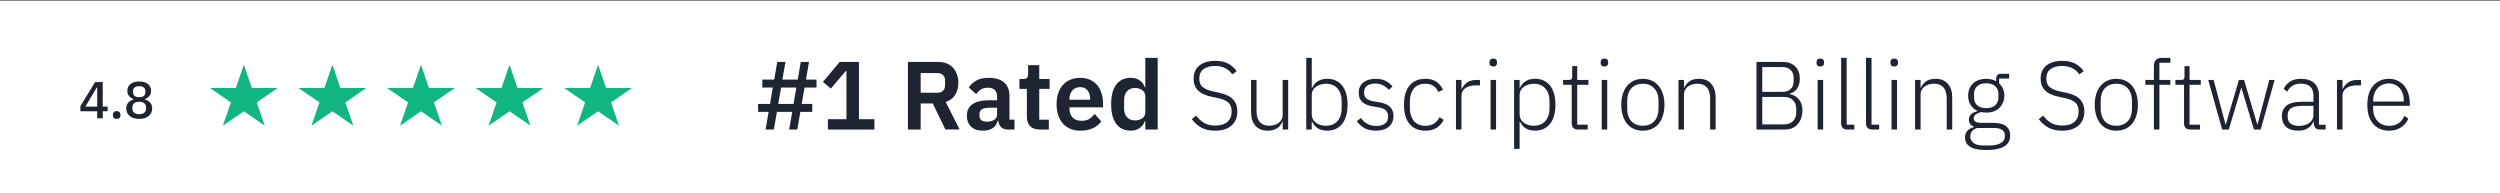 <?xml version="1.0" encoding="utf-8"?>
<!-- Generator: Adobe Illustrator 26.0.2, SVG Export Plug-In . SVG Version: 6.00 Build 0)  -->
<svg version="1.1" id="Layer_1" xmlns="http://www.w3.org/2000/svg" xmlns:xlink="http://www.w3.org/1999/xlink" x="0px" y="0px"
	 viewBox="0 0 1446.45 111.74" style="enable-background:new 0 0 1446.45 111.74;" xml:space="preserve">
<rect x="0" y="0" width="1446.45" height="111.74" fill="#808080" stroke="none"/>
<style type="text/css">
	.st0{fill:#FFFFFF;}
	.st1{fill:#1E2432;}
	.st2{fill:#11B584;}
</style>
<rect y="0.56" class="st0" width="1446.45" height="111.18"/>
<path class="st1" d="M56.23,68.44v-4.08h-9.72v-2.91L55,47.5h4.44v14.19h2.85v2.67h-2.85v4.08H56.23z M49.39,61.69h6.84v-11.1h-0.21
	L49.39,61.69z M67.5,68.8c-0.74,0-1.29-0.19-1.65-0.57c-0.36-0.4-0.54-0.89-0.54-1.47v-0.45c0-0.58,0.18-1.06,0.54-1.44
	c0.36-0.4,0.91-0.6,1.65-0.6s1.29,0.2,1.65,0.6c0.36,0.38,0.54,0.86,0.54,1.44v0.45c0,0.58-0.18,1.07-0.54,1.47
	C68.79,68.61,68.24,68.8,67.5,68.8z M80.55,68.8c-1.22,0-2.3-0.15-3.24-0.45c-0.92-0.32-1.7-0.75-2.34-1.29
	c-0.62-0.54-1.1-1.18-1.44-1.92c-0.32-0.74-0.48-1.54-0.48-2.4c0-1.4,0.38-2.52,1.14-3.36c0.78-0.86,1.8-1.46,3.06-1.8v-0.24
	c-1.08-0.38-1.95-0.98-2.61-1.8c-0.64-0.82-0.96-1.83-0.96-3.03c0-0.8,0.15-1.53,0.45-2.19c0.32-0.66,0.77-1.22,1.35-1.68
	c0.58-0.48,1.3-0.85,2.16-1.11s1.83-0.39,2.91-0.39c1.08,0,2.05,0.13,2.91,0.39s1.58,0.63,2.16,1.11c0.58,0.46,1.02,1.02,1.32,1.68
	c0.32,0.66,0.48,1.39,0.48,2.19c0,1.2-0.33,2.21-0.99,3.03c-0.64,0.82-1.5,1.42-2.58,1.8v0.24c1.26,0.34,2.27,0.94,3.03,1.8
	c0.78,0.84,1.17,1.96,1.17,3.36c0,0.86-0.17,1.66-0.51,2.4c-0.32,0.74-0.8,1.38-1.44,1.92c-0.62,0.54-1.4,0.97-2.34,1.29
	C82.84,68.65,81.77,68.8,80.55,68.8z M80.55,66.07c1.26,0,2.23-0.29,2.91-0.87c0.7-0.58,1.05-1.39,1.05-2.43v-0.6
	c0-1.04-0.35-1.85-1.05-2.43c-0.68-0.58-1.65-0.87-2.91-0.87s-2.24,0.29-2.94,0.87c-0.68,0.58-1.02,1.39-1.02,2.43v0.6
	c0,1.04,0.34,1.85,1.02,2.43C78.31,65.78,79.29,66.07,80.55,66.07z M80.55,56.26c1.16,0,2.04-0.25,2.64-0.75
	c0.62-0.5,0.93-1.23,0.93-2.19v-0.51c0-0.96-0.31-1.69-0.93-2.19c-0.6-0.5-1.48-0.75-2.64-0.75c-1.16,0-2.05,0.25-2.67,0.75
	c-0.6,0.5-0.9,1.23-0.9,2.19v0.51c0,0.96,0.3,1.69,0.9,2.19C78.5,56.01,79.39,56.26,80.55,56.26z"/>
<path class="st2" d="M141.08,37.44l4.63,13.47h14.98l-12.12,8.33l4.63,13.47l-12.12-8.33l-12.12,8.33l4.63-13.47l-12.12-8.33h14.98
	L141.08,37.44z"/>
<path class="st2" d="M192.32,37.44l4.63,13.47h14.98l-12.12,8.33l4.63,13.47l-12.12-8.33l-12.12,8.33l4.63-13.47l-12.12-8.33h14.98
	L192.32,37.44z"/>
<path class="st2" d="M243.57,37.44l4.63,13.47h14.98l-12.12,8.33l4.63,13.47l-12.12-8.33l-12.12,8.33l4.63-13.47l-12.12-8.33h14.98
	L243.57,37.44z"/>
<path class="st2" d="M294.8,37.44l4.63,13.47h14.98l-12.12,8.33l4.63,13.47l-12.12-8.33l-12.12,8.33l4.63-13.47l-12.12-8.33h14.98
	L294.8,37.44z"/>
<path class="st2" d="M346.04,37.44l4.63,13.47h14.98l-12.12,8.33l4.63,13.47l-12.12-8.33l-12.12,8.33l4.63-13.47l-12.12-8.33h14.98
	L346.04,37.44z"/>
<path class="st1" d="M458.37,64.74h-8.85l-1.79,10.19h-4.76l1.73-10.19h-6.1v-4.59h6.94l1.57-9.52h-6.05v-4.59h6.89l1.74-10.19h4.76
	l-1.79,10.19h8.9l1.74-10.19h4.76l-1.74,10.19h6.1v4.59h-6.94l-1.62,9.52h6.1v4.59h-6.89l-1.79,10.19h-4.7L458.37,64.74z
	 M459.1,60.15l1.68-9.52h-8.85l-1.68,9.52H459.1z M478.99,74.94v-5.99h10.75V41.17h-0.5l-8.51,10.08l-4.6-3.86l9.69-11.54h11.15
	v33.1h8.96v5.99H478.99z M532.69,74.94h-7.39V35.85h17.64c1.79,0,3.4,0.28,4.82,0.84c1.41,0.56,2.61,1.38,3.58,2.46
	c1.01,1.05,1.77,2.31,2.3,3.81c0.56,1.49,0.84,3.15,0.84,4.98c0,2.69-0.62,5-1.85,6.94c-1.2,1.94-3.01,3.32-5.43,4.14l8,15.9h-8.23
	l-7.28-15.06h-7V74.94z M542.21,53.66c1.42,0,2.54-0.37,3.36-1.12c0.82-0.78,1.23-1.89,1.23-3.3v-2.58c0-1.42-0.41-2.5-1.23-3.25
	c-0.82-0.75-1.94-1.12-3.36-1.12h-9.52v11.37H542.21z M583,74.94c-1.57,0-2.82-0.45-3.76-1.34c-0.89-0.93-1.45-2.17-1.68-3.7h-0.33
	c-0.49,1.9-1.48,3.34-2.97,4.31c-1.49,0.93-3.34,1.4-5.54,1.4c-2.99,0-5.29-0.78-6.89-2.35c-1.61-1.57-2.41-3.66-2.41-6.27
	c0-3.02,1.08-5.26,3.25-6.72c2.16-1.49,5.24-2.24,9.24-2.24h4.98V55.9c0-1.64-0.43-2.91-1.29-3.81s-2.24-1.34-4.14-1.34
	c-1.68,0-3.04,0.37-4.09,1.12c-1.01,0.71-1.87,1.57-2.57,2.58l-4.26-3.81c1.08-1.68,2.52-3.02,4.31-4.03
	c1.79-1.05,4.16-1.57,7.11-1.57c3.96,0,6.97,0.9,9.02,2.69c2.05,1.79,3.08,4.37,3.08,7.73v13.78h2.91v5.71H583z M571.12,70.4
	c1.61,0,2.97-0.35,4.09-1.06c1.12-0.71,1.68-1.75,1.68-3.14v-3.86h-4.59c-3.73,0-5.6,1.19-5.6,3.58v0.95c0,1.19,0.37,2.09,1.12,2.69
	C568.6,70.12,569.7,70.4,571.12,70.4z M601.68,74.94c-2.46,0-4.35-0.63-5.65-1.9c-1.27-1.31-1.91-3.15-1.91-5.54V51.42h-4.31V45.7
	h2.24c1.08,0,1.81-0.24,2.18-0.73c0.41-0.52,0.62-1.29,0.62-2.3V37.7h6.44v8.01h5.99v5.71h-5.99v17.81h5.54v5.71H601.68z
	 M625.1,75.61c-2.17,0-4.11-0.35-5.83-1.06c-1.68-0.75-3.11-1.77-4.31-3.08c-1.16-1.34-2.05-2.95-2.69-4.82
	c-0.63-1.9-0.95-4.03-0.95-6.38c0-2.31,0.3-4.41,0.9-6.27c0.63-1.87,1.53-3.45,2.68-4.76c1.16-1.34,2.58-2.37,4.26-3.08
	c1.68-0.75,3.58-1.12,5.71-1.12c2.28,0,4.26,0.39,5.94,1.18c1.68,0.78,3.06,1.85,4.14,3.19c1.09,1.34,1.89,2.91,2.41,4.7
	c0.56,1.75,0.84,3.64,0.84,5.66v2.35h-19.43v0.73c0,2.13,0.6,3.85,1.79,5.15c1.2,1.27,2.97,1.9,5.32,1.9c1.79,0,3.25-0.37,4.37-1.12
	c1.16-0.75,2.18-1.7,3.08-2.86l3.86,4.31c-1.19,1.68-2.83,3.01-4.93,3.98C630.21,75.14,627.82,75.61,625.1,75.61z M624.98,50.41
	c-1.9,0-3.41,0.63-4.53,1.9c-1.12,1.27-1.68,2.91-1.68,4.93v0.45h11.98v-0.5c0-2.02-0.5-3.64-1.51-4.87
	C628.27,51.04,626.85,50.41,624.98,50.41z M662.65,70.06h-0.28c-0.52,1.68-1.51,3.02-2.97,4.03c-1.45,1.01-3.15,1.51-5.09,1.51
	c-3.7,0-6.54-1.33-8.51-3.98c-1.95-2.65-2.92-6.44-2.92-11.37c0-4.89,0.97-8.64,2.92-11.26c1.97-2.65,4.81-3.98,8.51-3.98
	c1.94,0,3.64,0.5,5.09,1.51c1.46,0.97,2.45,2.3,2.97,3.98h0.28V33.5h7.17v41.44h-7.17V70.06z M656.6,69.67
	c1.72,0,3.16-0.41,4.32-1.23c1.15-0.82,1.73-2,1.73-3.53v-9.3c0-1.42-0.58-2.56-1.73-3.42c-1.16-0.86-2.6-1.29-4.32-1.29
	c-1.86,0-3.38,0.63-4.53,1.9c-1.12,1.23-1.68,2.89-1.68,4.98v5.04c0,2.09,0.56,3.75,1.68,4.98
	C653.22,69.06,654.74,69.67,656.6,69.67z M703.08,75.61c-3.21,0-5.9-0.6-8.06-1.79c-2.13-1.23-3.96-2.86-5.49-4.87l2.52-2.07
	c1.38,1.83,2.93,3.25,4.65,4.26c1.75,1.01,3.92,1.51,6.49,1.51c3.03,0,5.34-0.71,6.95-2.13c1.64-1.46,2.46-3.47,2.46-6.05
	c0-2.39-0.69-4.14-2.07-5.26s-3.32-1.94-5.83-2.46l-3.47-0.73c-3.73-0.75-6.44-2-8.12-3.75c-1.68-1.75-2.52-3.99-2.52-6.72
	c0-1.72,0.3-3.21,0.9-4.48c0.6-1.31,1.44-2.39,2.52-3.25c1.12-0.86,2.44-1.51,3.97-1.96c1.57-0.45,3.29-0.67,5.16-0.67
	c2.91,0,5.37,0.52,7.39,1.57c2.01,1.05,3.68,2.52,4.98,4.42l-2.52,1.85c-1.08-1.57-2.44-2.76-4.09-3.58
	c-1.6-0.86-3.58-1.29-5.93-1.29c-2.8,0-5.02,0.62-6.67,1.85c-1.6,1.19-2.4,3.01-2.4,5.43c0,2.31,0.72,4.01,2.18,5.1
	c1.46,1.08,3.4,1.87,5.82,2.35l3.48,0.73c3.88,0.86,6.6,2.18,8.17,3.98c1.57,1.79,2.35,4.03,2.35,6.72c0,3.58-1.13,6.37-3.41,8.34
	S707.07,75.61,703.08,75.61z M742.13,70.4h-0.22c-0.26,0.67-0.62,1.33-1.07,1.96c-0.44,0.63-1,1.19-1.68,1.68
	c-0.67,0.45-1.47,0.82-2.4,1.12c-0.9,0.3-1.96,0.45-3.2,0.45c-3.06,0-5.45-0.93-7.16-2.8c-1.72-1.9-2.58-4.61-2.58-8.12V46.26h3.19
	v17.81c0,2.95,0.64,5.13,1.91,6.55c1.27,1.42,3.09,2.13,5.48,2.13c1.01,0,1.96-0.13,2.86-0.39c0.93-0.26,1.75-0.65,2.46-1.18
	c0.75-0.52,1.33-1.18,1.74-1.96c0.45-0.82,0.67-1.77,0.67-2.86v-20.1h3.19v28.67h-3.19V70.4z M755.77,33.5h3.19v17.36h0.17
	c0.71-1.61,1.79-2.87,3.24-3.81c1.46-0.97,3.29-1.46,5.49-1.46c3.7,0,6.59,1.31,8.68,3.92c2.09,2.61,3.14,6.31,3.14,11.09
	c0,4.78-1.05,8.47-3.14,11.09c-2.09,2.61-4.98,3.92-8.68,3.92c-2.2,0-4.01-0.47-5.43-1.4c-1.42-0.97-2.52-2.26-3.3-3.86h-0.17v4.59
	h-3.19V33.5z M767.13,72.75c2.88,0,5.12-0.91,6.72-2.74c1.61-1.83,2.41-4.29,2.41-7.39v-4.03c0-3.1-0.8-5.56-2.41-7.39
	c-1.6-1.83-3.84-2.74-6.72-2.74c-1.12,0-2.18,0.17-3.19,0.5c-0.97,0.3-1.83,0.73-2.57,1.29c-0.75,0.56-1.35,1.23-1.8,2.02
	c-0.41,0.78-0.61,1.64-0.61,2.58V66.2c0,1.01,0.2,1.92,0.61,2.74c0.45,0.78,1.05,1.47,1.8,2.07c0.74,0.56,1.6,0.99,2.57,1.29
	C764.95,72.6,766.01,72.75,767.13,72.75z M796.04,75.61c-2.5,0-4.65-0.47-6.44-1.4c-1.75-0.93-3.28-2.3-4.59-4.09l2.35-1.85
	c1.2,1.57,2.5,2.73,3.92,3.47c1.42,0.75,3.08,1.12,4.99,1.12c2.2,0,3.9-0.47,5.09-1.4c1.2-0.93,1.79-2.28,1.79-4.03
	c0-1.53-0.46-2.73-1.4-3.58c-0.89-0.9-2.38-1.49-4.48-1.79l-2.35-0.39c-1.3-0.19-2.5-0.47-3.58-0.84c-1.08-0.37-2.02-0.88-2.8-1.51
	c-0.75-0.63-1.35-1.4-1.79-2.3c-0.41-0.93-0.62-2.05-0.62-3.36c0-1.34,0.24-2.52,0.73-3.53c0.52-1.01,1.21-1.85,2.07-2.52
	c0.86-0.67,1.89-1.18,3.08-1.51c1.2-0.34,2.48-0.5,3.86-0.5c2.39,0,4.35,0.41,5.88,1.23c1.54,0.82,2.84,1.89,3.92,3.19l-2.12,1.96
	c-0.75-0.9-1.76-1.72-3.03-2.46c-1.23-0.78-2.83-1.18-4.81-1.18c-2.06,0-3.66,0.45-4.82,1.34c-1.12,0.9-1.68,2.17-1.68,3.81
	c0,1.68,0.5,2.89,1.51,3.64c1.05,0.75,2.6,1.29,4.65,1.62l2.3,0.34c2.91,0.45,5.06,1.33,6.44,2.63c1.42,1.27,2.12,3.06,2.12,5.38
	c0,2.69-0.91,4.78-2.74,6.27C801.7,74.86,799.22,75.61,796.04,75.61z M824.69,75.61c-3.96,0-7.02-1.31-9.18-3.92
	c-2.13-2.61-3.2-6.31-3.2-11.09c0-4.78,1.07-8.47,3.2-11.09c2.16-2.61,5.22-3.92,9.18-3.92c2.65,0,4.8,0.58,6.44,1.74
	c1.64,1.16,2.89,2.69,3.75,4.59l-2.69,1.34c-0.67-1.57-1.62-2.76-2.85-3.58c-1.2-0.82-2.75-1.23-4.65-1.23
	c-2.91,0-5.13,0.93-6.66,2.8s-2.3,4.31-2.3,7.34v4.03c0,3.02,0.77,5.47,2.3,7.34s3.75,2.8,6.66,2.8c1.98,0,3.64-0.43,4.98-1.29
	c1.35-0.86,2.43-2.09,3.25-3.7l2.35,1.57c-0.93,1.9-2.27,3.43-4.03,4.59C829.53,75.05,827.34,75.61,824.69,75.61z M842.39,74.94
	V46.26h3.19v5.15h0.23c0.56-1.34,1.51-2.54,2.85-3.58c1.35-1.05,3.25-1.57,5.72-1.57h1.9v3.14h-2.52c-2.39,0-4.35,0.52-5.88,1.57
	c-1.53,1.05-2.3,2.5-2.3,4.37v19.6H842.39z M863.98,38.48c-0.75,0-1.31-0.19-1.68-0.56c-0.34-0.37-0.51-0.86-0.51-1.46V35.9
	c0-0.6,0.17-1.08,0.51-1.46c0.37-0.37,0.93-0.56,1.68-0.56c0.74,0,1.28,0.19,1.62,0.56c0.37,0.37,0.56,0.86,0.56,1.46v0.56
	c0,0.6-0.19,1.08-0.56,1.46C865.26,38.29,864.72,38.48,863.98,38.48z M862.41,46.26h3.19v28.67h-3.19V46.26z M876.02,46.26h3.2v4.59
	h0.16c0.71-1.61,1.8-2.87,3.25-3.81c1.46-0.97,3.29-1.46,5.49-1.46c3.7,0,6.59,1.31,8.68,3.92c2.09,2.61,3.14,6.31,3.14,11.09
	c0,4.78-1.05,8.47-3.14,11.09c-2.09,2.61-4.98,3.92-8.68,3.92c-2.2,0-4.01-0.47-5.43-1.4c-1.42-0.97-2.52-2.26-3.31-3.86h-0.16
	v15.79h-3.2V46.26z M887.39,72.75c2.88,0,5.12-0.91,6.72-2.74c1.61-1.83,2.41-4.29,2.41-7.39v-4.03c0-3.1-0.8-5.56-2.41-7.39
	c-1.6-1.83-3.84-2.74-6.72-2.74c-1.12,0-2.18,0.17-3.19,0.5c-0.97,0.3-1.83,0.73-2.58,1.29c-0.74,0.56-1.34,1.23-1.79,2.02
	c-0.41,0.78-0.61,1.64-0.61,2.58V66.2c0,1.01,0.2,1.92,0.61,2.74c0.45,0.78,1.05,1.47,1.79,2.07c0.75,0.56,1.61,0.99,2.58,1.29
	C885.21,72.6,886.27,72.75,887.39,72.75z M912.89,74.94c-1.16,0-2.03-0.32-2.63-0.95c-0.6-0.63-0.9-1.49-0.9-2.58V49.06h-4.98v-2.8
	h3.25c0.78,0,1.3-0.15,1.56-0.45c0.3-0.34,0.45-0.91,0.45-1.74v-5.82h2.91v8.01h6.5v2.8h-6.5v23.07h6.05v2.8H912.89z M928.29,38.48
	c-0.75,0-1.31-0.19-1.68-0.56c-0.34-0.37-0.51-0.86-0.51-1.46V35.9c0-0.6,0.17-1.08,0.51-1.46c0.37-0.37,0.93-0.56,1.68-0.56
	c0.74,0,1.29,0.19,1.62,0.56c0.38,0.37,0.56,0.86,0.56,1.46v0.56c0,0.6-0.18,1.08-0.56,1.46C929.58,38.29,929.03,38.48,928.29,38.48
	z M926.72,46.26h3.19v28.67h-3.19V46.26z M950.53,75.61c-1.91,0-3.62-0.34-5.15-1.01c-1.53-0.67-2.84-1.64-3.92-2.91
	c-1.09-1.31-1.93-2.89-2.52-4.76c-0.6-1.87-0.9-3.98-0.9-6.33c0-2.35,0.3-4.44,0.9-6.27c0.59-1.87,1.43-3.43,2.52-4.7
	c1.08-1.31,2.39-2.3,3.92-2.97c1.53-0.71,3.24-1.06,5.15-1.06c1.9,0,3.62,0.35,5.15,1.06c1.53,0.67,2.84,1.66,3.92,2.97
	c1.08,1.27,1.92,2.84,2.52,4.7c0.6,1.83,0.9,3.92,0.9,6.27c0,2.35-0.3,4.46-0.9,6.33c-0.6,1.87-1.44,3.45-2.52,4.76
	c-1.08,1.27-2.39,2.24-3.92,2.91C954.15,75.27,952.43,75.61,950.53,75.61z M950.53,72.75c2.8,0,5-0.88,6.61-2.63
	c1.64-1.75,2.46-4.33,2.46-7.73v-3.58c0-3.36-0.82-5.92-2.46-7.67c-1.61-1.79-3.81-2.69-6.61-2.69c-2.8,0-5.02,0.88-6.67,2.63
	c-1.6,1.75-2.4,4.33-2.4,7.73v3.58c0,3.36,0.8,5.94,2.4,7.73C945.51,71.87,947.73,72.75,950.53,72.75z M971.13,74.94V46.26h3.19
	v4.54h0.17c0.63-1.49,1.62-2.73,2.96-3.7c1.35-1.01,3.18-1.51,5.49-1.51c3.06,0,5.43,0.95,7.11,2.86c1.72,1.87,2.58,4.55,2.58,8.06
	v18.42h-3.19V57.07c0-2.91-0.64-5.08-1.91-6.5c-1.23-1.42-3.04-2.13-5.43-2.13c-1.01,0-1.98,0.13-2.91,0.39
	c-0.93,0.26-1.77,0.65-2.52,1.18c-0.71,0.52-1.29,1.19-1.74,2.02c-0.41,0.78-0.61,1.7-0.61,2.74v20.16H971.13z M1016.25,35.85h15.29
	c3.06,0,5.45,0.88,7.17,2.63c1.75,1.72,2.63,4.13,2.63,7.22c0,1.34-0.19,2.52-0.56,3.53c-0.34,1.01-0.78,1.85-1.34,2.52
	c-0.56,0.67-1.22,1.21-1.96,1.62c-0.71,0.41-1.42,0.69-2.13,0.84v0.22c0.89,0.11,1.79,0.39,2.69,0.84c0.89,0.41,1.69,1.01,2.4,1.79
	c0.71,0.75,1.29,1.7,1.74,2.86c0.45,1.12,0.67,2.45,0.67,3.98c0,1.61-0.24,3.08-0.73,4.42c-0.44,1.34-1.12,2.52-2.01,3.53
	c-0.86,0.97-1.91,1.74-3.14,2.3c-1.19,0.52-2.54,0.78-4.03,0.78h-16.69V35.85z M1019.61,71.97h12.43c2.36,0,4.15-0.63,5.38-1.9
	c1.23-1.31,1.85-2.99,1.85-5.04v-2.07c0-2.02-0.62-3.66-1.85-4.93c-1.23-1.31-3.02-1.96-5.38-1.96h-12.43V71.97z M1019.61,53.15
	h11.59c2.13,0,3.76-0.56,4.88-1.68c1.12-1.16,1.68-2.63,1.68-4.42v-2.13c0-1.79-0.56-3.25-1.68-4.37c-1.12-1.16-2.75-1.74-4.88-1.74
	h-11.59V53.15z M1053.19,38.48c-0.74,0-1.3-0.19-1.68-0.56c-0.33-0.37-0.5-0.86-0.5-1.46V35.9c0-0.6,0.17-1.08,0.5-1.46
	c0.38-0.37,0.94-0.56,1.68-0.56c0.75,0,1.29,0.19,1.63,0.56c0.37,0.37,0.56,0.86,0.56,1.46v0.56c0,0.6-0.19,1.08-0.56,1.46
	C1054.48,38.29,1053.94,38.48,1053.19,38.48z M1051.64,46.26h3.19v28.67h-3.19V46.26z M1068.78,74.94c-1.16,0-2.03-0.32-2.63-0.95
	c-0.6-0.63-0.9-1.47-0.9-2.52V33.5h3.2v38.64h4.42v2.8H1068.78z M1083.16,74.94c-1.15,0-2.03-0.32-2.63-0.95
	c-0.6-0.63-0.89-1.47-0.89-2.52V33.5h3.19v38.64h4.42v2.8H1083.16z M1095.96,38.48c-0.75,0-1.31-0.19-1.68-0.56
	c-0.34-0.37-0.5-0.86-0.5-1.46V35.9c0-0.6,0.16-1.08,0.5-1.46c0.37-0.37,0.93-0.56,1.68-0.56s1.29,0.19,1.62,0.56
	c0.38,0.37,0.56,0.86,0.56,1.46v0.56c0,0.6-0.18,1.08-0.56,1.46C1097.26,38.29,1096.71,38.48,1095.96,38.48z M1094.4,46.26h3.19
	v28.67h-3.19V46.26z M1108.02,74.94V46.26h3.19v4.54h0.17c0.63-1.49,1.62-2.73,2.97-3.7c1.34-1.01,3.17-1.51,5.48-1.51
	c3.07,0,5.44,0.95,7.12,2.86c1.71,1.87,2.57,4.55,2.57,8.06v18.42h-3.19V57.07c0-2.91-0.63-5.08-1.9-6.5
	c-1.24-1.42-3.05-2.13-5.44-2.13c-1,0-1.97,0.13-2.91,0.39c-0.93,0.26-1.77,0.65-2.52,1.18c-0.71,0.52-1.29,1.19-1.73,2.02
	c-0.41,0.78-0.62,1.7-0.62,2.74v20.16H1108.02z M1163.08,78.3c0,2.91-1.17,5.06-3.52,6.44c-2.32,1.38-5.74,2.07-10.25,2.07
	c-4.37,0-7.53-0.63-9.47-1.9c-1.94-1.27-2.91-3.02-2.91-5.26c0-1.64,0.43-2.95,1.29-3.92c0.86-0.97,2.07-1.68,3.64-2.13v-0.45
	c-1.79-0.71-2.69-2.02-2.69-3.92c0-1.42,0.47-2.5,1.4-3.25c0.93-0.75,2.09-1.31,3.47-1.68v-0.22c-1.68-0.75-2.98-1.87-3.92-3.36
	c-0.93-1.49-1.4-3.29-1.4-5.38c0-1.46,0.25-2.78,0.73-3.98c0.49-1.19,1.18-2.22,2.07-3.08c0.94-0.86,2.04-1.51,3.31-1.96
	c1.3-0.49,2.74-0.73,4.31-0.73c2.2,0,4.12,0.47,5.77,1.4v-1.4c0-0.86,0.2-1.55,0.61-2.07c0.41-0.56,1.09-0.84,2.02-0.84h4.93v2.8
	h-5.83v2.74c0.97,0.86,1.72,1.9,2.24,3.14c0.53,1.19,0.79,2.52,0.79,3.98c0,1.46-0.26,2.78-0.79,3.98
	c-0.48,1.19-1.19,2.24-2.12,3.14c-0.9,0.86-2,1.53-3.31,2.02c-1.27,0.45-2.69,0.67-4.25,0.67c-0.53,0-1.03-0.04-1.52-0.11
	c-0.48-0.07-0.97-0.15-1.45-0.22c-1.23,0.34-2.26,0.8-3.08,1.4c-0.79,0.56-1.18,1.33-1.18,2.3c0,1.72,1.53,2.58,4.59,2.58h6.67
	c3.47,0,5.97,0.65,7.5,1.96C1162.31,74.3,1163.08,76.06,1163.08,78.3z M1160.01,78.52c0-1.38-0.5-2.48-1.51-3.3
	c-0.97-0.78-2.72-1.18-5.26-1.18h-9.3c-1.23,0.41-2.2,1.03-2.91,1.85c-0.71,0.82-1.06,1.85-1.06,3.08c0,1.49,0.61,2.73,1.84,3.7
	c1.24,1.01,3.1,1.51,5.6,1.51h3.59c2.8,0,5-0.47,6.61-1.4C1159.2,81.88,1160.01,80.46,1160.01,78.52z M1149.2,62.56
	c2.2,0,3.92-0.54,5.15-1.62c1.27-1.12,1.9-2.69,1.9-4.7v-1.79c0-1.98-0.63-3.51-1.9-4.59c-1.23-1.12-2.95-1.68-5.15-1.68
	c-2.24,0-3.98,0.56-5.21,1.68c-1.23,1.08-1.85,2.61-1.85,4.59v1.79c0,2.02,0.62,3.58,1.85,4.7
	C1145.27,62.02,1146.99,62.56,1149.2,62.56z M1193.14,75.61c-3.21,0-5.89-0.6-8.06-1.79c-2.13-1.23-3.96-2.86-5.49-4.87l2.52-2.07
	c1.38,1.83,2.93,3.25,4.65,4.26c1.76,1.01,3.92,1.51,6.5,1.51c3.02,0,5.34-0.71,6.94-2.13c1.64-1.46,2.46-3.47,2.46-6.05
	c0-2.39-0.69-4.14-2.07-5.26s-3.32-1.94-5.82-2.46l-3.47-0.73c-3.74-0.75-6.44-2-8.12-3.75c-1.68-1.75-2.52-3.99-2.52-6.72
	c0-1.72,0.3-3.21,0.89-4.48c0.6-1.31,1.44-2.39,2.52-3.25c1.12-0.86,2.45-1.51,3.98-1.96c1.57-0.45,3.28-0.67,5.15-0.67
	c2.91,0,5.38,0.52,7.39,1.57c2.02,1.05,3.68,2.52,4.99,4.42l-2.52,1.85c-1.09-1.57-2.45-2.76-4.09-3.58
	c-1.61-0.86-3.59-1.29-5.94-1.29c-2.8,0-5.02,0.62-6.66,1.85c-1.61,1.19-2.41,3.01-2.41,5.43c0,2.31,0.73,4.01,2.18,5.1
	c1.46,1.08,3.4,1.87,5.83,2.35l3.47,0.73c3.88,0.86,6.61,2.18,8.18,3.98c1.56,1.79,2.35,4.03,2.35,6.72c0,3.58-1.14,6.37-3.42,8.34
	C1200.28,74.62,1197.14,75.61,1193.14,75.61z M1224.46,75.61c-1.91,0-3.62-0.34-5.15-1.01c-1.53-0.67-2.84-1.64-3.92-2.91
	c-1.09-1.31-1.93-2.89-2.52-4.76c-0.6-1.87-0.9-3.98-0.9-6.33c0-2.35,0.3-4.44,0.9-6.27c0.59-1.87,1.43-3.43,2.52-4.7
	c1.08-1.31,2.39-2.3,3.92-2.97c1.53-0.71,3.24-1.06,5.15-1.06c1.9,0,3.62,0.35,5.15,1.06c1.53,0.67,2.84,1.66,3.92,2.97
	c1.08,1.27,1.92,2.84,2.52,4.7c0.6,1.83,0.9,3.92,0.9,6.27c0,2.35-0.3,4.46-0.9,6.33c-0.6,1.87-1.44,3.45-2.52,4.76
	c-1.08,1.27-2.39,2.24-3.92,2.91C1228.08,75.27,1226.36,75.61,1224.46,75.61z M1224.46,72.75c2.8,0,5-0.88,6.61-2.63
	c1.64-1.75,2.46-4.33,2.46-7.73v-3.58c0-3.36-0.82-5.92-2.46-7.67c-1.61-1.79-3.81-2.69-6.61-2.69c-2.8,0-5.02,0.88-6.67,2.63
	c-1.6,1.75-2.4,4.33-2.4,7.73v3.58c0,3.36,0.8,5.94,2.4,7.73C1219.44,71.87,1221.67,72.75,1224.46,72.75z M1246.19,49.06h-4.93v-2.8
	h4.93v-8.01c0-1.46,0.36-2.61,1.06-3.47c0.75-0.86,1.89-1.29,3.42-1.29h5.04v2.8h-6.33v9.97h6.33v2.8h-6.33v25.87h-3.19V49.06z
	 M1267.17,74.94c-1.16,0-2.04-0.32-2.64-0.95c-0.59-0.63-0.89-1.49-0.89-2.58V49.06h-4.99v-2.8h3.25c0.79,0,1.31-0.15,1.57-0.45
	c0.3-0.34,0.45-0.91,0.45-1.74v-5.82h2.91v8.01h6.5v2.8h-6.5v23.07h6.05v2.8H1267.17z M1277.64,46.26h3.13l6.89,25.82h0.11
	l7.62-25.82h2.97l7.67,25.82h0.11l6.83-25.82h3.08l-8.06,28.67h-3.92l-7.23-24.14h-0.11l-7.17,24.14h-3.86L1277.64,46.26z
	 M1342.32,74.94c-1.23,0-2.12-0.32-2.68-0.95c-0.56-0.63-0.88-1.49-0.96-2.58V70.4h-0.28c-0.63,1.61-1.68,2.87-3.13,3.81
	c-1.46,0.93-3.31,1.4-5.55,1.4c-3.02,0-5.35-0.73-7-2.18c-1.64-1.49-2.46-3.58-2.46-6.27c0-2.54,0.9-4.55,2.69-6.05
	c1.83-1.49,4.81-2.24,8.96-2.24h6.61V55.5c0-4.74-2.45-7.11-7.34-7.11c-1.9,0-3.49,0.41-4.76,1.23c-1.27,0.78-2.3,1.92-3.08,3.42
	l-2.02-1.68c0.79-1.68,1.98-3.06,3.59-4.14c1.64-1.08,3.77-1.62,6.38-1.62c3.36,0,5.94,0.84,7.73,2.52s2.69,4.03,2.69,7.06v16.97
	h3.86v2.8H1342.32z M1330.16,72.86c1.16,0,2.24-0.15,3.25-0.45c1.01-0.3,1.89-0.71,2.63-1.23c0.79-0.56,1.38-1.21,1.79-1.96
	c0.45-0.78,0.68-1.66,0.68-2.63v-5.32h-6.72c-2.88,0-4.97,0.47-6.28,1.4c-1.26,0.9-1.9,2.15-1.9,3.75v1.34
	c0,1.68,0.6,2.95,1.79,3.81C1326.61,72.43,1328.18,72.86,1330.16,72.86z M1352.13,74.94V46.26h3.2v5.15h0.22
	c0.56-1.34,1.51-2.54,2.86-3.58c1.34-1.05,3.24-1.57,5.71-1.57h1.9v3.14h-2.52c-2.39,0-4.35,0.52-5.88,1.57
	c-1.53,1.05-2.29,2.5-2.29,4.37v19.6H1352.13z M1382.23,75.61c-1.9,0-3.64-0.34-5.2-1.01c-1.54-0.67-2.86-1.64-3.98-2.91
	c-1.08-1.31-1.92-2.89-2.52-4.76c-0.56-1.87-0.84-3.98-0.84-6.33c0-2.35,0.28-4.44,0.84-6.27c0.6-1.87,1.44-3.43,2.52-4.7
	c1.12-1.31,2.44-2.3,3.98-2.97c1.53-0.71,3.24-1.06,5.15-1.06c1.83,0,3.49,0.35,4.98,1.06c1.49,0.67,2.76,1.62,3.81,2.86
	c1.04,1.23,1.85,2.73,2.41,4.48c0.59,1.72,0.89,3.62,0.89,5.71v1.51h-21.22v1.4c0,1.49,0.2,2.87,0.62,4.14
	c0.44,1.23,1.06,2.3,1.84,3.19c0.82,0.9,1.81,1.61,2.97,2.13c1.16,0.49,2.47,0.73,3.92,0.73c4.18,0,7.08-1.92,8.68-5.77l2.35,1.57
	c-0.89,2.13-2.31,3.83-4.25,5.1C1387.28,74.97,1384.96,75.61,1382.23,75.61z M1382.18,48.28c-1.38,0-2.63,0.26-3.75,0.78
	c-1.12,0.49-2.1,1.18-2.92,2.07c-0.78,0.9-1.4,1.98-1.84,3.25c-0.42,1.23-0.62,2.59-0.62,4.09v0.28h17.75V58.3
	c0-1.49-0.2-2.86-0.61-4.09c-0.42-1.27-1.01-2.33-1.8-3.19c-0.74-0.86-1.66-1.53-2.74-2.02
	C1384.61,48.52,1383.45,48.28,1382.18,48.28z"/>
</svg>
